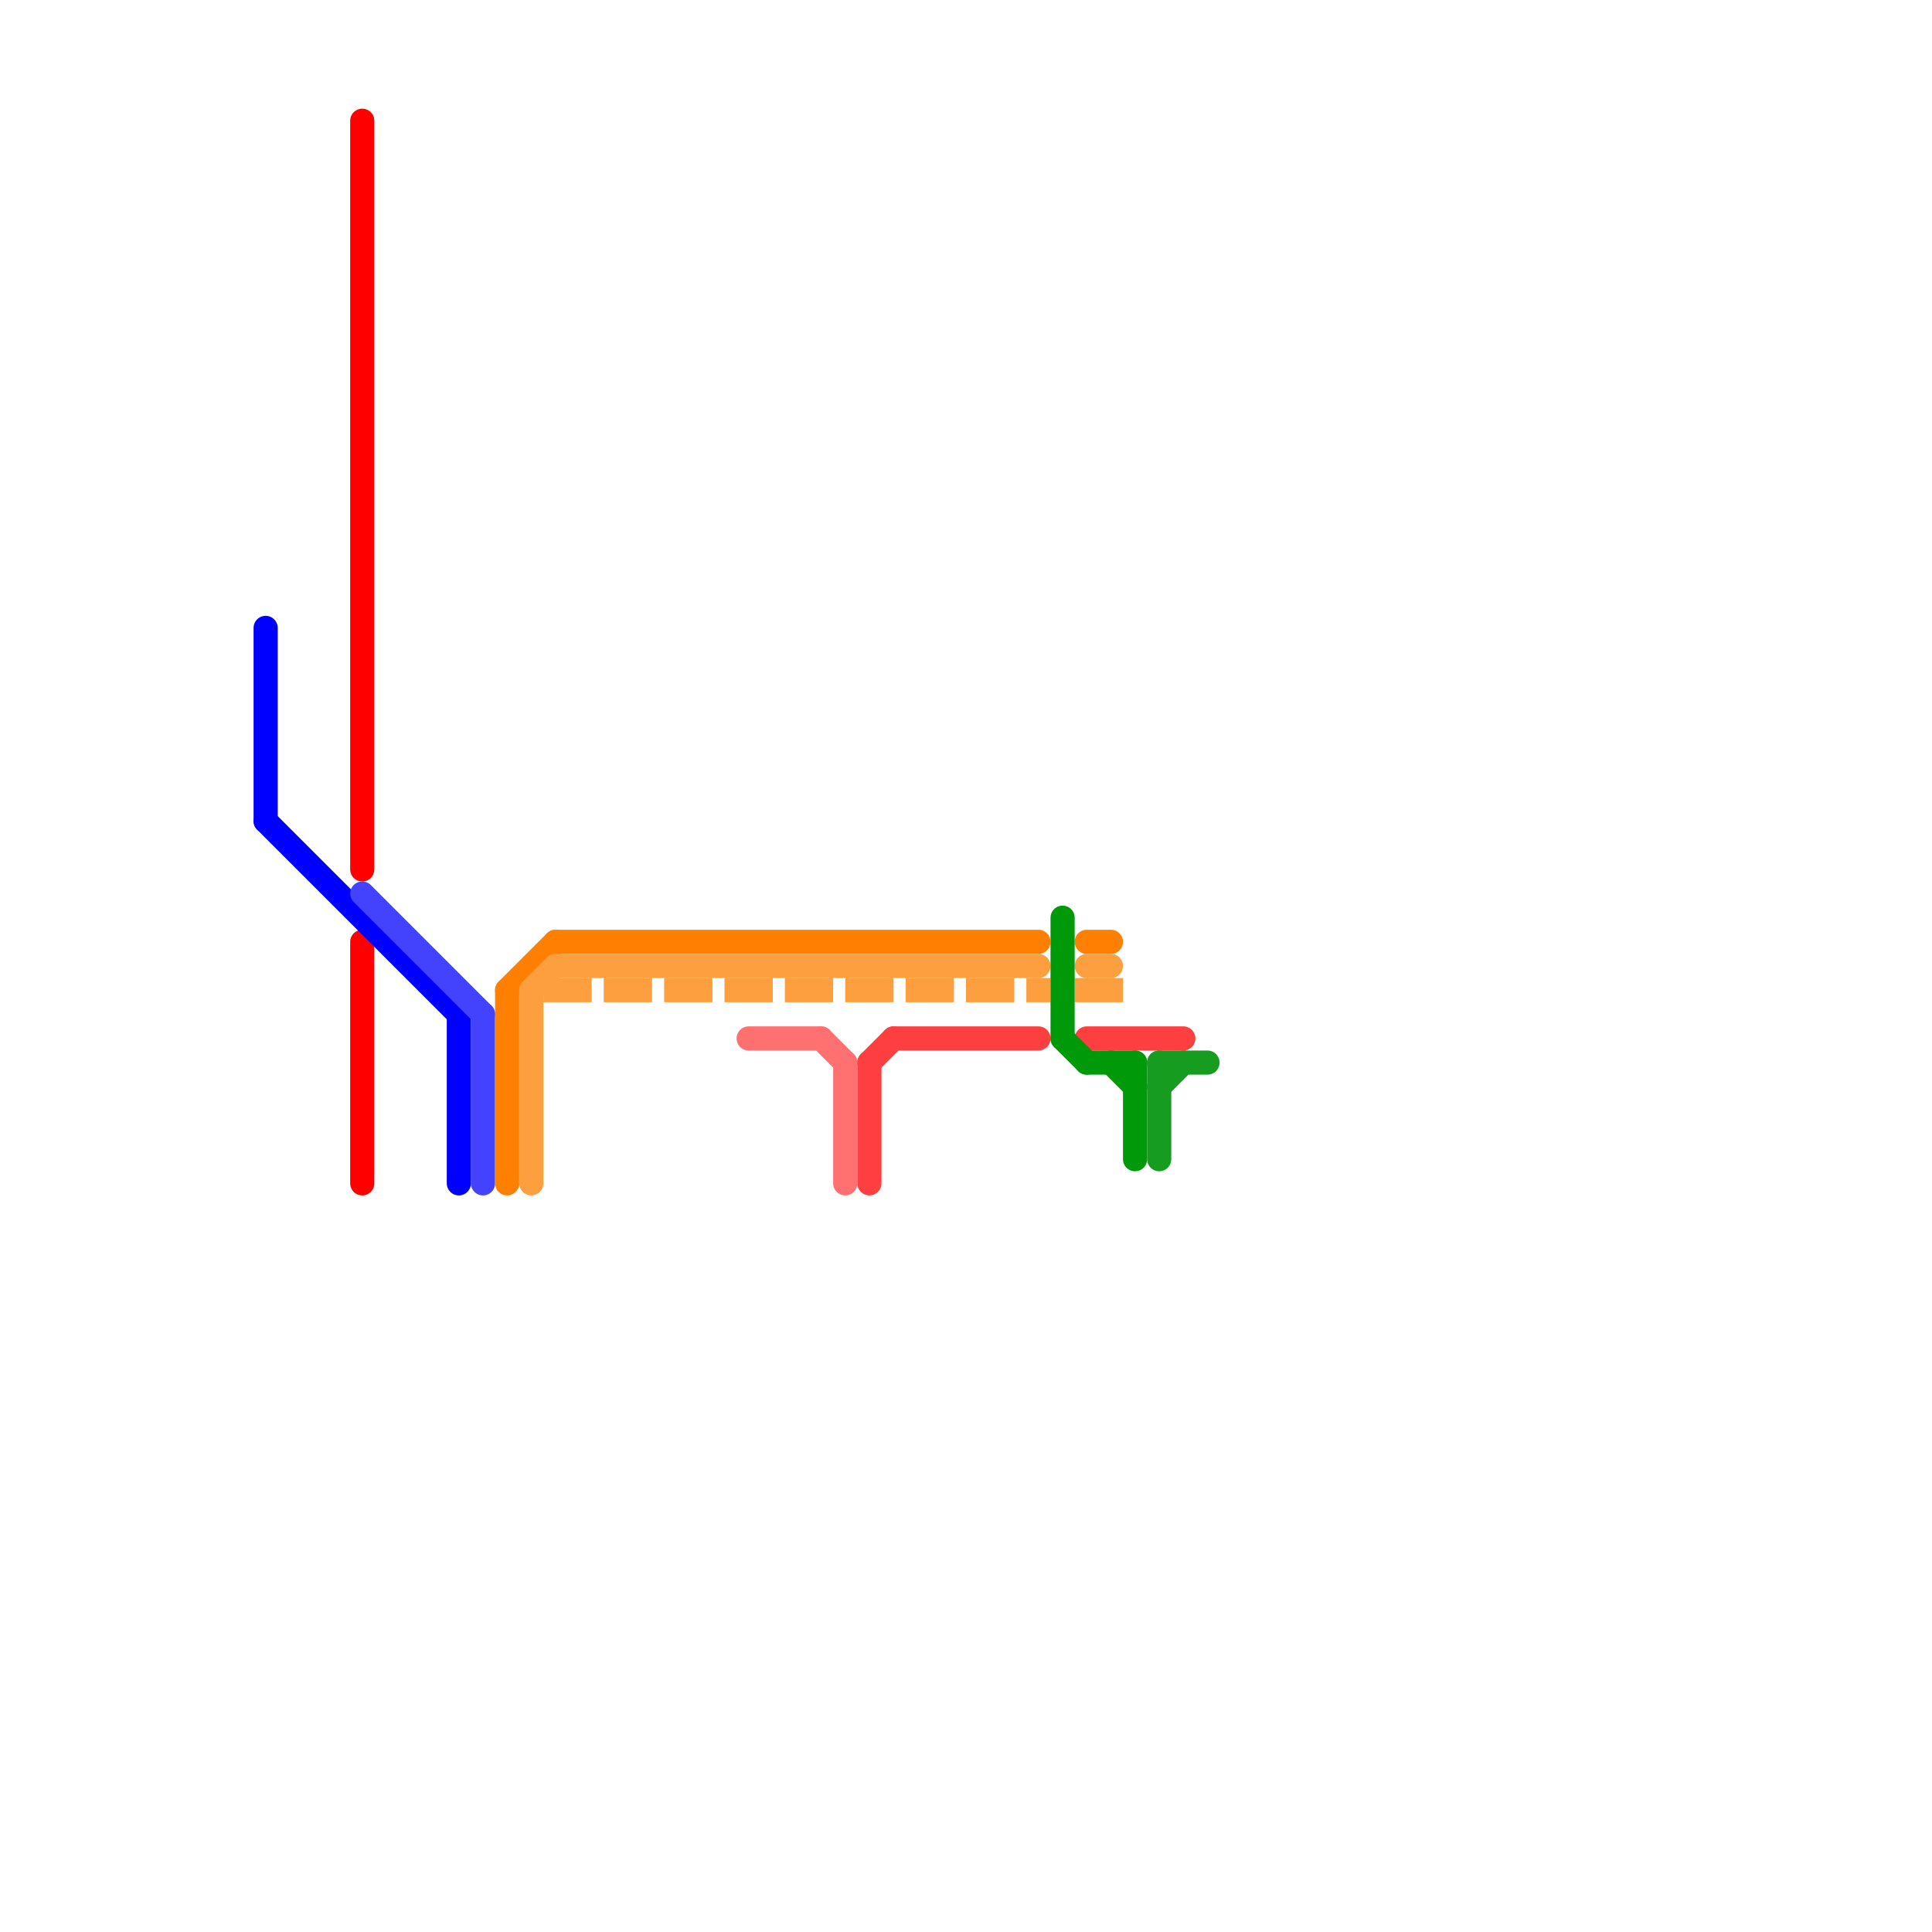 
<svg version="1.1" xmlns="http://www.w3.org/2000/svg" viewBox="0 0 80 80">
<style>text { font: 1px Helvetica; font-weight: 600; white-space: pre; dominant-baseline: central; } line { stroke-width: 1; fill: none; stroke-linecap: round; stroke-linejoin: round; } .c0 { stroke: #ff0000 } .c1 { stroke: #0000ff } .c2 { stroke: #4242ff } .c3 { stroke: #ff7f00 } .c4 { stroke: #fd9e3f } .c5 { stroke: #ff7070 } .c6 { stroke: #fd3f3f } .c7 { stroke: #169c1f } .c8 { stroke: #00990a } .w1 { stroke-width: 1; }.l1 { stroke-dasharray: 1 1.5; stroke-linecap: square; }</style><style>.lxco { stroke: #000; stroke-width: 0.525; fill: #fff; stroke-linecap: square; } .lxci { stroke: #fff; stroke-width: 0.25; fill: #fff; stroke-linecap: square; } </style><defs><g id="l"><circle r="0.45" fill="#fff" stroke="#000" stroke-width="0.2"/></g><g id="ct-xf"><circle r="0.5" fill="#fff" stroke="#000" stroke-width="0.2"/></g><g id="ct"><circle r="0.5" fill="#fff" stroke="#000" stroke-width="0.1"/></g></defs><line class="c0 " x1="15" y1="39" x2="15" y2="49"/><line class="c0 " x1="15" y1="5" x2="15" y2="36"/><line class="c1 " x1="11" y1="26" x2="11" y2="34"/><line class="c1 " x1="19" y1="42" x2="19" y2="49"/><line class="c1 " x1="11" y1="34" x2="19" y2="42"/><line class="c2 " x1="15" y1="37" x2="20" y2="42"/><line class="c2 " x1="20" y1="42" x2="20" y2="49"/><line class="c3 " x1="21" y1="41" x2="21" y2="49"/><line class="c3 " x1="45" y1="39" x2="46" y2="39"/><line class="c3 " x1="23" y1="39" x2="43" y2="39"/><line class="c3 " x1="21" y1="41" x2="23" y2="39"/><line class="c4 " x1="22" y1="41" x2="22" y2="49"/><line class="c4 " x1="45" y1="40" x2="46" y2="40"/><line class="c4 " x1="23" y1="40" x2="43" y2="40"/><line class="c4 " x1="22" y1="41" x2="23" y2="40"/><line class="c4 l1" x1="45" y1="41" x2="47" y2="41"/><line class="c4 l1" x1="23" y1="41" x2="43" y2="41"/><line class="c5 " x1="35" y1="44" x2="35" y2="49"/><line class="c5 " x1="34" y1="43" x2="35" y2="44"/><line class="c5 " x1="31" y1="43" x2="34" y2="43"/><line class="c6 " x1="45" y1="43" x2="49" y2="43"/><line class="c6 " x1="37" y1="43" x2="43" y2="43"/><line class="c6 " x1="36" y1="44" x2="36" y2="49"/><line class="c6 " x1="36" y1="44" x2="37" y2="43"/><line class="c7 " x1="48" y1="45" x2="49" y2="44"/><line class="c7 " x1="48" y1="44" x2="50" y2="44"/><line class="c7 " x1="48" y1="44" x2="48" y2="48"/><line class="c8 " x1="44" y1="43" x2="45" y2="44"/><line class="c8 " x1="45" y1="44" x2="47" y2="44"/><line class="c8 " x1="46" y1="44" x2="47" y2="45"/><line class="c8 " x1="44" y1="38" x2="44" y2="43"/><line class="c8 " x1="47" y1="44" x2="47" y2="48"/>
</svg>
